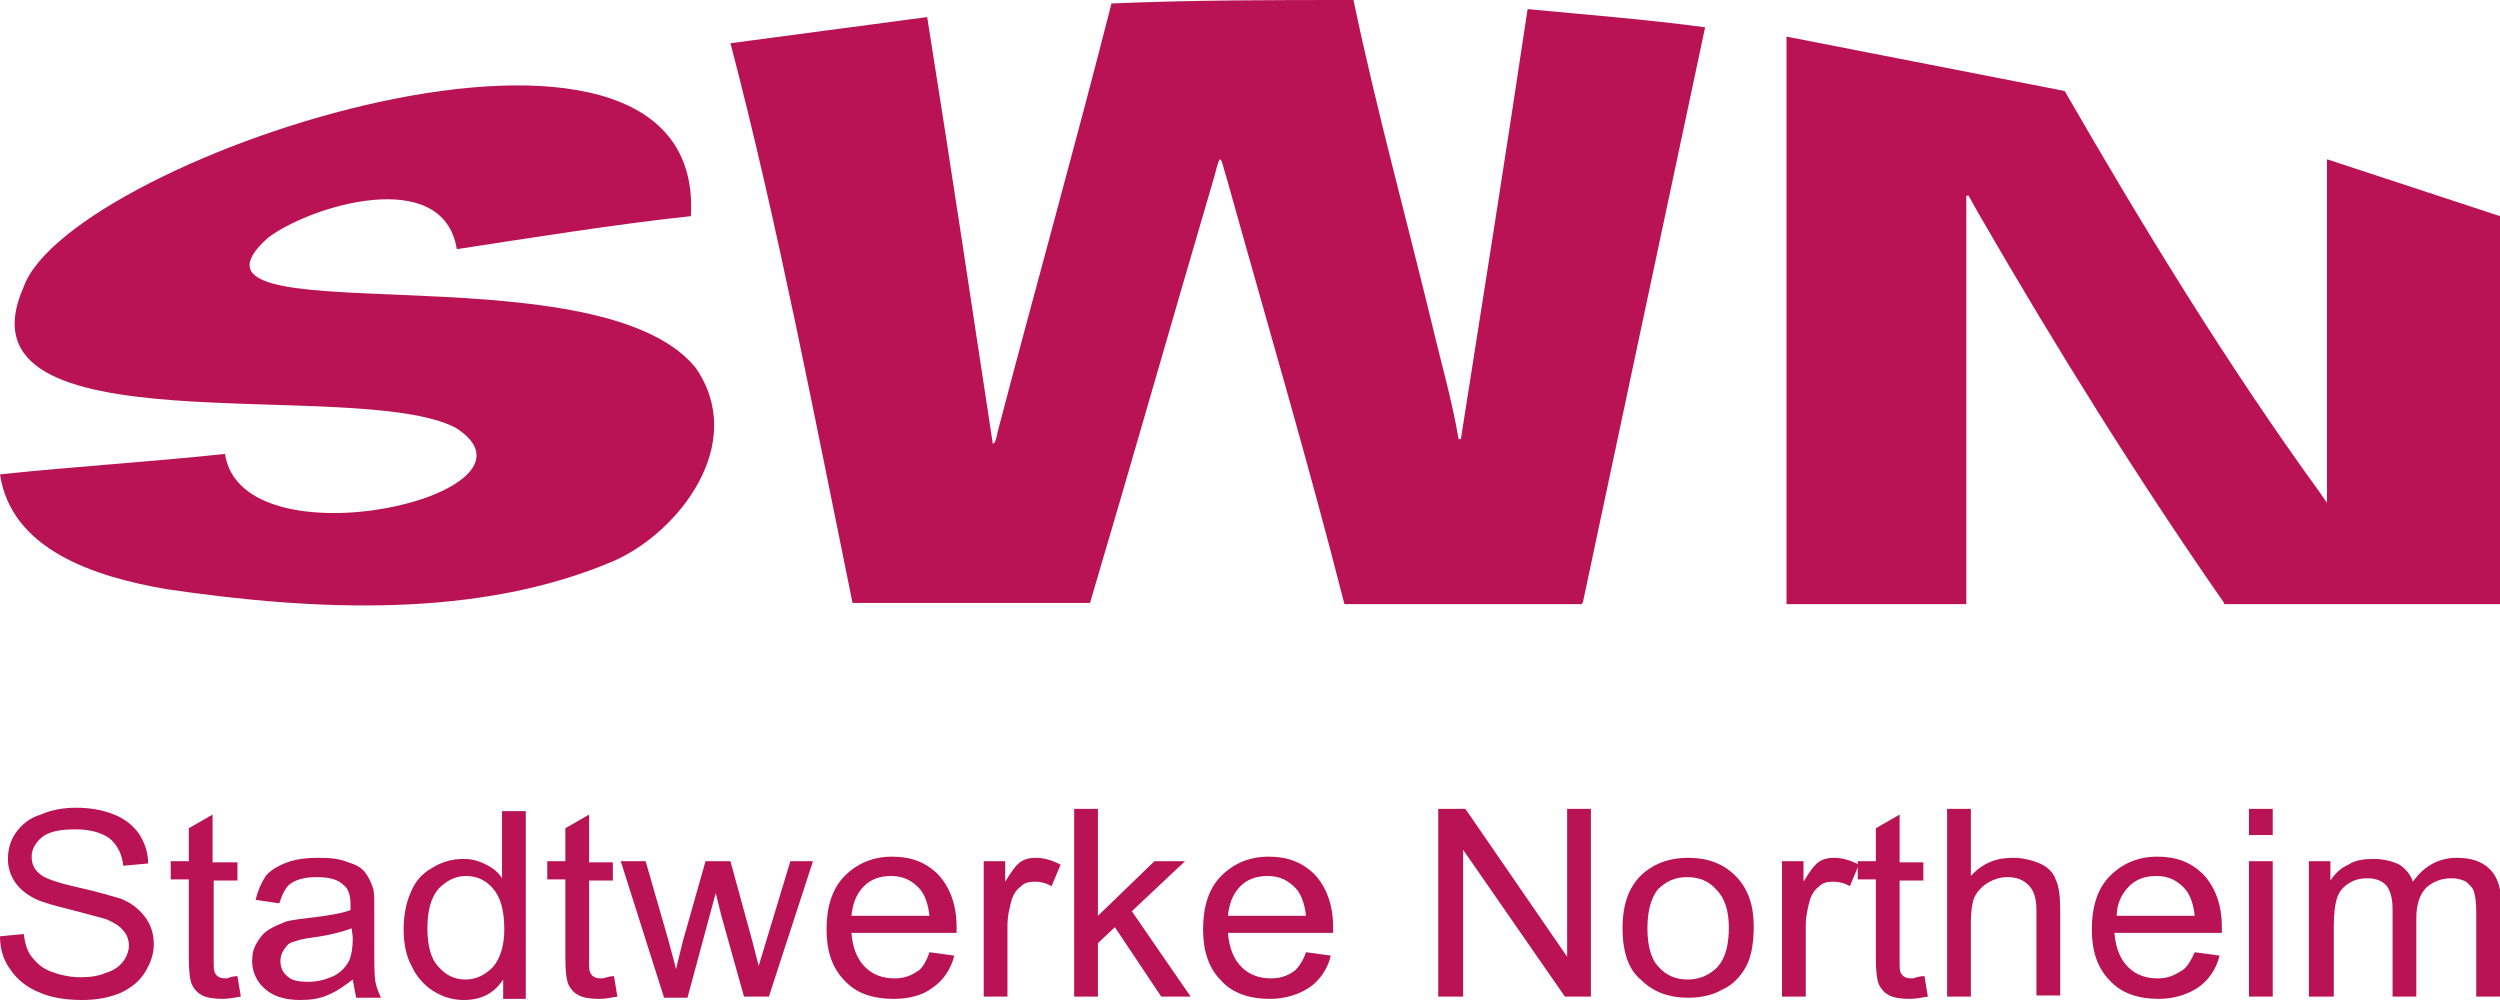 <svg width="100" height="40" viewBox="0 0 100 40" fill="none" xmlns="http://www.w3.org/2000/svg">
<g clip-path="url(#clip0_15_482)">
<path d="M0 37.452L0.95 37.361C0.995 37.725 1.085 38.043 1.266 38.271C1.447 38.498 1.673 38.726 2.035 38.862C2.397 38.999 2.804 39.09 3.211 39.09C3.618 39.09 3.935 39.044 4.251 38.908C4.568 38.817 4.794 38.635 4.93 38.453C5.066 38.271 5.156 38.043 5.156 37.816C5.156 37.588 5.066 37.361 4.93 37.224C4.794 37.042 4.568 36.906 4.251 36.769C4.071 36.724 3.618 36.587 2.895 36.405C2.171 36.223 1.673 36.087 1.402 35.95C1.04 35.768 0.769 35.54 0.588 35.267C0.407 34.994 0.317 34.676 0.317 34.357C0.317 33.993 0.407 33.629 0.633 33.311C0.859 32.992 1.176 32.719 1.628 32.583C2.035 32.401 2.533 32.309 3.03 32.309C3.618 32.309 4.116 32.401 4.568 32.583C5.02 32.764 5.337 33.038 5.563 33.356C5.789 33.72 5.925 34.084 5.925 34.539L4.93 34.63C4.885 34.175 4.704 33.811 4.387 33.538C4.071 33.311 3.618 33.174 3.03 33.174C2.397 33.174 1.945 33.265 1.673 33.493C1.402 33.72 1.266 33.993 1.266 34.266C1.266 34.539 1.357 34.767 1.583 34.949C1.764 35.131 2.307 35.313 3.121 35.495C3.935 35.677 4.523 35.859 4.839 35.95C5.292 36.132 5.608 36.405 5.834 36.724C6.061 37.042 6.151 37.406 6.151 37.77C6.151 38.18 6.015 38.544 5.789 38.908C5.563 39.272 5.201 39.545 4.794 39.727C4.342 39.909 3.844 40 3.302 40C2.623 40 2.035 39.909 1.538 39.681C1.085 39.499 0.678 39.181 0.407 38.771C0.136 38.407 0 37.952 0 37.452Z" fill="#B91255"/>
<path d="M9.498 39.044L9.633 39.864C9.362 39.909 9.136 39.955 8.91 39.955C8.548 39.955 8.276 39.909 8.095 39.818C7.915 39.727 7.779 39.59 7.688 39.408C7.598 39.226 7.553 38.862 7.553 38.316V35.176H6.829V34.448H7.553V33.129L8.503 32.583V34.494H9.498V35.222H8.548V38.407C8.548 38.68 8.548 38.817 8.593 38.908C8.638 38.999 8.683 39.044 8.774 39.09C8.864 39.135 8.955 39.135 9.091 39.135C9.181 39.09 9.362 39.044 9.498 39.044Z" fill="#B91255"/>
<path d="M14.111 39.181C13.749 39.454 13.433 39.681 13.071 39.818C12.754 39.955 12.393 40 12.031 40C11.398 40 10.945 39.864 10.584 39.545C10.267 39.272 10.086 38.862 10.086 38.453C10.086 38.18 10.131 37.952 10.267 37.725C10.402 37.497 10.538 37.315 10.764 37.179C10.991 37.042 11.217 36.951 11.443 36.86C11.624 36.815 11.895 36.769 12.302 36.724C13.071 36.633 13.659 36.541 14.021 36.405C14.021 36.269 14.021 36.178 14.021 36.178C14.021 35.813 13.93 35.54 13.749 35.404C13.523 35.176 13.162 35.085 12.664 35.085C12.212 35.085 11.895 35.176 11.669 35.313C11.443 35.449 11.307 35.722 11.171 36.132L10.222 35.995C10.312 35.631 10.448 35.313 10.629 35.04C10.81 34.812 11.126 34.63 11.488 34.494C11.85 34.357 12.302 34.312 12.754 34.312C13.252 34.312 13.614 34.357 13.93 34.494C14.247 34.585 14.473 34.721 14.609 34.903C14.745 35.085 14.835 35.267 14.925 35.54C14.971 35.677 14.971 35.995 14.971 36.405V37.634C14.971 38.498 14.971 39.044 15.016 39.272C15.061 39.499 15.152 39.727 15.242 39.909H14.247C14.202 39.681 14.156 39.454 14.111 39.181ZM14.066 37.133C13.704 37.27 13.207 37.406 12.528 37.497C12.121 37.543 11.85 37.634 11.714 37.679C11.533 37.725 11.443 37.861 11.352 37.998C11.262 38.134 11.217 38.271 11.217 38.453C11.217 38.68 11.307 38.908 11.488 39.044C11.669 39.226 11.94 39.272 12.347 39.272C12.709 39.272 13.026 39.181 13.342 39.044C13.614 38.908 13.84 38.68 13.976 38.407C14.066 38.18 14.111 37.907 14.111 37.497L14.066 37.133Z" fill="#B91255"/>
<path d="M20.127 39.864V39.181C19.765 39.727 19.267 40 18.544 40C18.091 40 17.684 39.864 17.322 39.636C16.961 39.408 16.644 39.044 16.463 38.635C16.237 38.225 16.146 37.725 16.146 37.179C16.146 36.633 16.237 36.132 16.418 35.722C16.599 35.267 16.87 34.949 17.277 34.721C17.639 34.494 18.046 34.357 18.544 34.357C18.905 34.357 19.177 34.448 19.448 34.585C19.72 34.721 19.946 34.903 20.081 35.131V32.446H21.031V39.955H20.127V39.864ZM17.096 37.133C17.096 37.816 17.232 38.362 17.549 38.68C17.865 39.044 18.227 39.181 18.634 39.181C19.041 39.181 19.403 38.999 19.72 38.68C19.991 38.362 20.172 37.861 20.172 37.179C20.172 36.45 20.036 35.904 19.72 35.54C19.403 35.176 19.041 35.04 18.634 35.04C18.227 35.04 17.865 35.222 17.549 35.54C17.232 35.904 17.096 36.45 17.096 37.133Z" fill="#B91255"/>
<path d="M24.559 39.044L24.695 39.864C24.423 39.909 24.197 39.955 23.971 39.955C23.609 39.955 23.338 39.909 23.157 39.818C22.976 39.727 22.84 39.59 22.75 39.408C22.66 39.226 22.614 38.862 22.614 38.316V35.176H21.891V34.448H22.614V33.129L23.564 32.583V34.494H24.514V35.222H23.564V38.407C23.564 38.68 23.564 38.817 23.609 38.908C23.654 38.999 23.7 39.044 23.79 39.09C23.881 39.135 23.971 39.135 24.107 39.135C24.288 39.09 24.423 39.044 24.559 39.044Z" fill="#B91255"/>
<path d="M26.549 39.864L24.83 34.448H25.825L26.73 37.588L27.046 38.771C27.046 38.726 27.137 38.362 27.318 37.634L28.222 34.448H29.217L30.077 37.588L30.348 38.635L30.665 37.588L31.614 34.448H32.519L30.755 39.864H29.76L28.855 36.633L28.629 35.722L27.499 39.909H26.549V39.864Z" fill="#B91255"/>
<path d="M37.178 38.089L38.173 38.225C38.038 38.771 37.721 39.226 37.314 39.499C36.907 39.818 36.364 39.955 35.731 39.955C34.917 39.955 34.238 39.727 33.786 39.226C33.289 38.726 33.062 38.043 33.062 37.179C33.062 36.269 33.289 35.54 33.786 35.04C34.284 34.539 34.917 34.266 35.686 34.266C36.455 34.266 37.043 34.494 37.54 34.994C37.992 35.495 38.264 36.178 38.264 37.088C38.264 37.133 38.264 37.224 38.264 37.315H34.057C34.103 37.907 34.284 38.362 34.6 38.68C34.917 38.999 35.324 39.135 35.776 39.135C36.138 39.135 36.409 39.044 36.681 38.862C36.862 38.771 37.043 38.498 37.178 38.089ZM34.057 36.633H37.178C37.133 36.178 36.997 35.813 36.816 35.586C36.5 35.222 36.138 35.04 35.641 35.04C35.188 35.04 34.826 35.176 34.555 35.449C34.238 35.768 34.103 36.178 34.057 36.633Z" fill="#B91255"/>
<path d="M39.349 39.864V34.448H40.208V35.267C40.434 34.903 40.615 34.63 40.796 34.494C40.977 34.357 41.203 34.312 41.429 34.312C41.746 34.312 42.062 34.403 42.424 34.585L42.062 35.449C41.836 35.313 41.61 35.267 41.384 35.267C41.158 35.267 40.977 35.313 40.841 35.449C40.66 35.586 40.57 35.722 40.479 35.95C40.389 36.269 40.298 36.633 40.298 37.042V39.864H39.349Z" fill="#B91255"/>
<path d="M42.967 39.864V32.355H43.917V36.633L46.178 34.448H47.399L45.273 36.45L47.625 39.864H46.449L44.595 37.088L43.917 37.725V39.864H42.967Z" fill="#B91255"/>
<path d="M52.239 38.089L53.234 38.225C53.098 38.771 52.782 39.226 52.374 39.499C51.968 39.773 51.425 39.955 50.791 39.955C49.977 39.955 49.299 39.727 48.847 39.226C48.349 38.726 48.123 38.043 48.123 37.179C48.123 36.269 48.349 35.54 48.847 35.04C49.344 34.539 49.977 34.266 50.746 34.266C51.515 34.266 52.103 34.494 52.601 34.994C53.053 35.495 53.324 36.178 53.324 37.088C53.324 37.133 53.324 37.224 53.324 37.315H49.118C49.163 37.907 49.344 38.362 49.661 38.68C49.977 38.999 50.385 39.135 50.837 39.135C51.199 39.135 51.47 39.044 51.741 38.862C51.877 38.771 52.103 38.498 52.239 38.089ZM49.118 36.633H52.239C52.194 36.178 52.058 35.813 51.877 35.586C51.56 35.222 51.199 35.04 50.701 35.04C50.249 35.04 49.887 35.176 49.616 35.449C49.299 35.768 49.163 36.178 49.118 36.633Z" fill="#B91255"/>
<path d="M57.53 39.864V32.355H58.616L62.686 38.271V32.355H63.636V39.864H62.596L58.525 33.993V39.864H57.53Z" fill="#B91255"/>
<path d="M64.902 37.133C64.902 36.132 65.174 35.404 65.762 34.903C66.259 34.494 66.847 34.312 67.526 34.312C68.294 34.312 68.928 34.539 69.425 35.04C69.923 35.54 70.149 36.223 70.149 37.042C70.149 37.725 70.058 38.271 69.832 38.68C69.606 39.09 69.29 39.408 68.882 39.59C68.475 39.818 68.023 39.909 67.526 39.909C66.757 39.909 66.124 39.681 65.626 39.181C65.129 38.771 64.902 38.043 64.902 37.133ZM65.897 37.133C65.897 37.816 66.033 38.362 66.35 38.68C66.666 39.044 67.073 39.181 67.526 39.181C67.978 39.181 68.385 38.999 68.701 38.68C69.018 38.316 69.154 37.816 69.154 37.088C69.154 36.405 68.973 35.904 68.656 35.586C68.34 35.222 67.933 35.085 67.48 35.085C66.983 35.085 66.621 35.267 66.304 35.586C66.033 35.95 65.897 36.45 65.897 37.133Z" fill="#B91255"/>
<path d="M71.28 39.864V34.448H72.14V35.267C72.366 34.903 72.547 34.63 72.728 34.494C72.909 34.357 73.135 34.312 73.361 34.312C73.677 34.312 73.994 34.403 74.356 34.585L73.994 35.449C73.768 35.313 73.542 35.267 73.316 35.267C73.089 35.267 72.909 35.313 72.773 35.449C72.592 35.586 72.501 35.722 72.411 35.95C72.32 36.269 72.23 36.633 72.23 37.042V39.864H71.28Z" fill="#B91255"/>
<path d="M76.979 39.044L77.115 39.864C76.843 39.909 76.617 39.955 76.391 39.955C76.029 39.955 75.758 39.909 75.577 39.818C75.396 39.727 75.26 39.59 75.17 39.408C75.079 39.226 75.034 38.862 75.034 38.316V35.176H74.311V34.448H75.034V33.129L75.984 32.583V34.494H76.934V35.222H75.984V38.407C75.984 38.68 75.984 38.817 76.029 38.908C76.075 38.999 76.12 39.044 76.21 39.09C76.301 39.135 76.391 39.135 76.527 39.135C76.662 39.09 76.798 39.044 76.979 39.044Z" fill="#B91255"/>
<path d="M77.884 39.864V32.355H78.834V35.04C79.286 34.539 79.829 34.312 80.507 34.312C80.914 34.312 81.276 34.403 81.593 34.539C81.909 34.676 82.135 34.903 82.226 35.176C82.361 35.449 82.407 35.859 82.407 36.405V39.818H81.457V36.405C81.457 35.95 81.366 35.631 81.14 35.404C80.914 35.176 80.643 35.085 80.281 35.085C80.01 35.085 79.738 35.176 79.512 35.313C79.286 35.449 79.105 35.631 78.969 35.904C78.879 36.132 78.834 36.496 78.834 36.906V39.864H77.884Z" fill="#B91255"/>
<path d="M87.789 38.089L88.784 38.225C88.648 38.771 88.331 39.226 87.924 39.499C87.517 39.773 86.975 39.955 86.341 39.955C85.527 39.955 84.849 39.727 84.397 39.226C83.899 38.726 83.673 38.043 83.673 37.179C83.673 36.269 83.899 35.54 84.397 35.04C84.894 34.539 85.527 34.266 86.296 34.266C87.065 34.266 87.653 34.494 88.15 34.994C88.603 35.495 88.874 36.178 88.874 37.088C88.874 37.133 88.874 37.224 88.874 37.315H84.577C84.623 37.907 84.804 38.362 85.12 38.68C85.437 38.999 85.844 39.135 86.296 39.135C86.658 39.135 86.929 39.044 87.201 38.862C87.427 38.771 87.608 38.498 87.789 38.089ZM84.668 36.633H87.789C87.743 36.178 87.608 35.813 87.427 35.586C87.11 35.222 86.748 35.04 86.251 35.04C85.799 35.04 85.437 35.176 85.165 35.449C84.849 35.768 84.668 36.178 84.668 36.633Z" fill="#B91255"/>
<path d="M89.959 33.402V32.355H90.909V33.402H89.959ZM89.959 39.864V34.448H90.909V39.864H89.959Z" fill="#B91255"/>
<path d="M92.356 39.864V34.448H93.216V35.222C93.397 34.949 93.623 34.721 93.939 34.585C94.211 34.403 94.573 34.357 94.934 34.357C95.341 34.357 95.703 34.448 95.975 34.585C96.246 34.767 96.427 34.994 96.517 35.267C96.97 34.63 97.558 34.312 98.281 34.312C98.824 34.312 99.276 34.448 99.593 34.767C99.91 35.085 100.045 35.54 100.045 36.132V39.864H99.05V36.45C99.05 36.086 99.005 35.813 98.96 35.677C98.915 35.495 98.779 35.404 98.643 35.267C98.462 35.176 98.281 35.131 98.055 35.131C97.648 35.131 97.332 35.267 97.06 35.495C96.789 35.768 96.653 36.178 96.653 36.724V39.864H95.703V36.359C95.703 35.95 95.613 35.631 95.477 35.449C95.341 35.267 95.07 35.131 94.708 35.131C94.437 35.131 94.211 35.176 93.985 35.313C93.758 35.449 93.578 35.631 93.487 35.904C93.397 36.178 93.352 36.541 93.352 37.042V39.864H92.356Z" fill="#B91255"/>
<path fill-rule="evenodd" clip-rule="evenodd" d="M29.218 1.729L37.087 0.683C37.992 6.371 38.851 12.059 39.711 17.747C39.846 17.747 39.892 17.292 39.937 17.156C41.429 11.468 43.012 5.825 44.46 0.137H44.505C47.716 0 50.927 0 54.139 0C55.043 4.323 56.219 8.601 57.259 12.878C57.621 14.425 58.074 15.973 58.345 17.565H58.435C59.34 11.832 60.245 6.098 61.104 0.364C63.456 0.592 65.853 0.774 68.205 1.092C66.576 8.737 64.948 16.428 63.32 24.073L63.275 24.164H53.777C52.33 18.476 50.656 12.833 49.073 7.144C48.802 6.28 48.847 6.007 48.575 7.053C46.902 12.742 45.274 18.476 43.6 24.118H34.102C32.61 16.837 31.117 8.965 29.218 1.729Z" fill="#B91255"/>
<path fill-rule="evenodd" clip-rule="evenodd" d="M0 18.976C2.985 18.658 6.015 18.476 9 18.157C9.679 22.708 22.388 19.75 18.227 17.11C14.202 15.017 -2.035 18.157 0.95 11.468C2.804 6.28 28.268 -2.139 27.635 8.646C24.649 8.965 21.257 9.511 18.272 9.966C17.73 6.598 12.393 8.237 10.719 9.511C6.196 13.561 23.835 9.829 27.816 14.698C29.941 17.747 27.137 21.297 24.559 22.435C19.132 24.755 12.619 24.437 6.694 23.572C3.754 23.072 0.452 21.98 0 18.976Z" fill="#B91255"/>
<path fill-rule="evenodd" clip-rule="evenodd" d="M71.416 1.456L82.587 3.64C85.708 9.056 89.1 14.607 92.764 19.659L93.08 20.114V19.568V6.371L100 8.646V24.164C96.337 24.164 92.628 24.164 88.965 24.164V24.118C85.482 19.113 82.226 13.879 79.15 8.555L78.743 7.827H78.653V24.164C76.255 24.164 73.858 24.164 71.461 24.164V1.456H71.416Z" fill="#B91255"/>
</g>
<defs>
<clipPath id="clip0_15_482">
<rect width="100" height="40" fill="white"/>
</clipPath>
</defs>
</svg>
